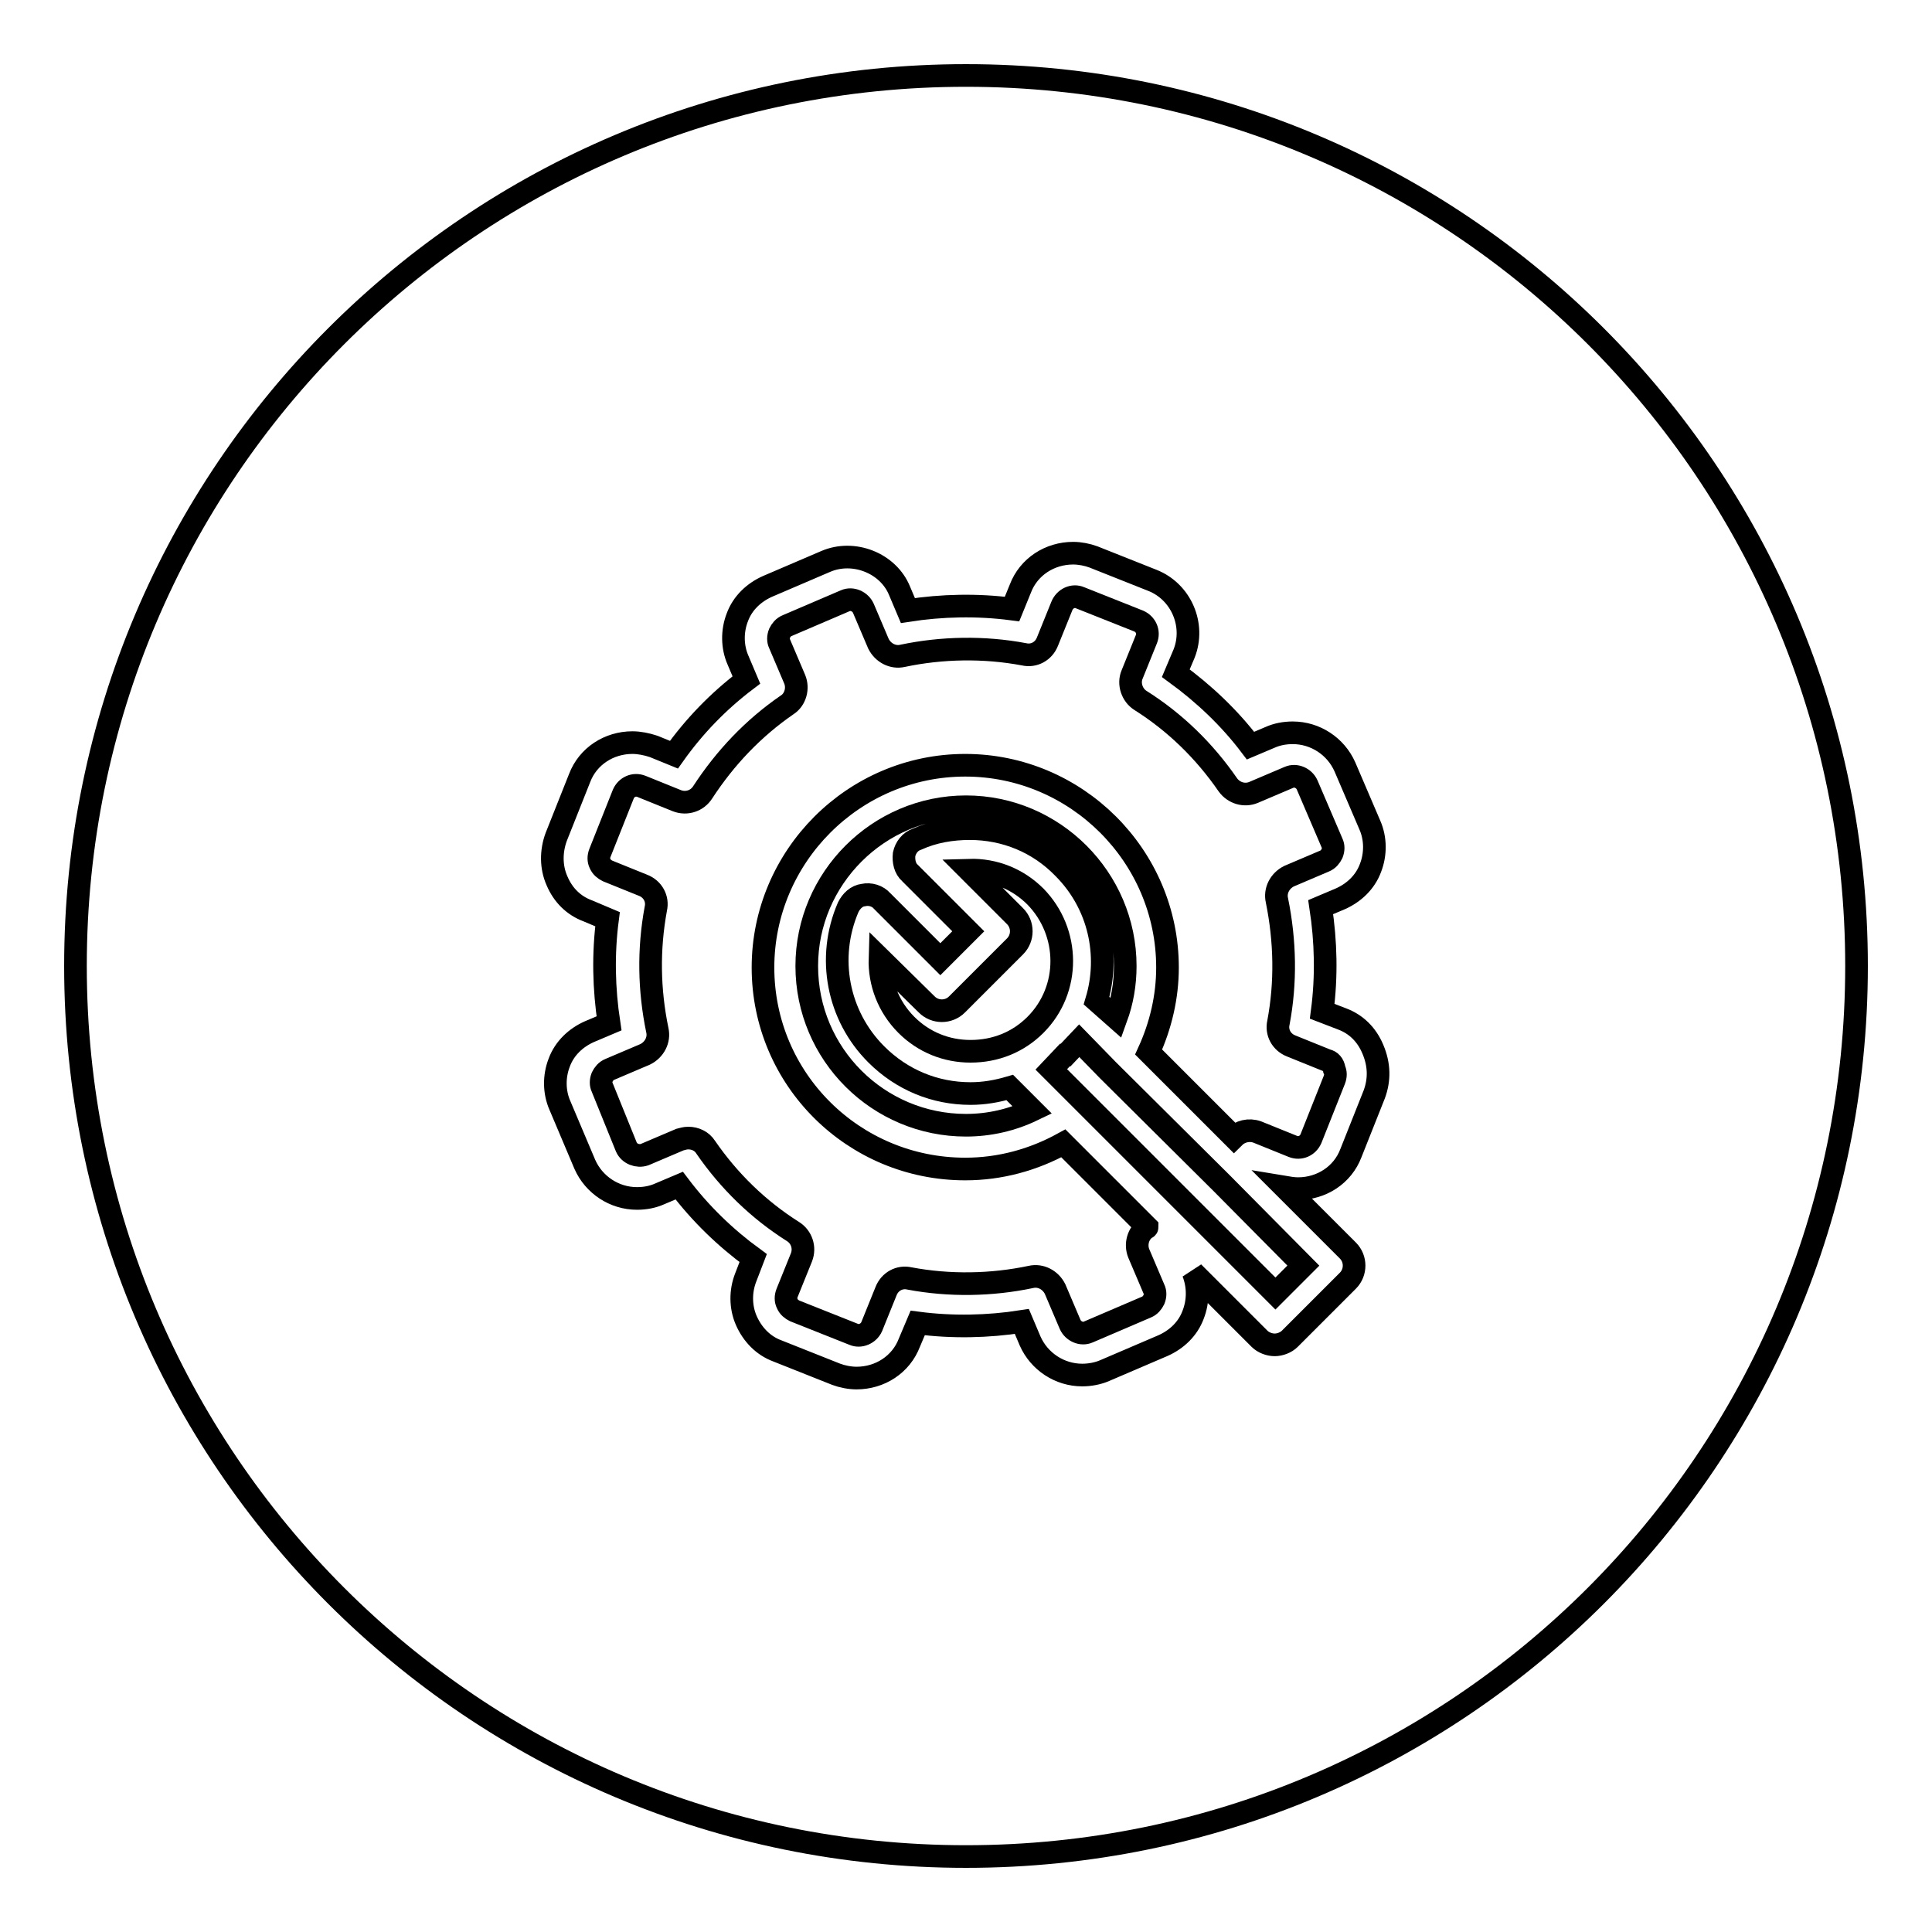 <?xml version="1.0" encoding="utf-8"?>
<!-- Svg Vector Icons : http://www.onlinewebfonts.com/icon -->
<!DOCTYPE svg PUBLIC "-//W3C//DTD SVG 1.1//EN" "http://www.w3.org/Graphics/SVG/1.1/DTD/svg11.dtd">
<svg version="1.1" xmlns="http://www.w3.org/2000/svg" xmlns:xlink="http://www.w3.org/1999/xlink" x="0px" y="0px" viewBox="0 0 256 256" enable-background="new 0 0 256 256" xml:space="preserve">
<g><g><g><g><path stroke-width="3" fill-opacity="0" stroke="#000000"  d="M175.8,140.5l-4.7-1.9c-1.3-0.5-2-1.8-1.7-3.1c1-5.3,0.9-10.8-0.2-16.2c-0.3-1.3,0.4-2.6,1.6-3.2l4.7-2c0.5-0.2,0.8-0.6,1-1c0.2-0.5,0.2-1,0-1.4l-3.3-7.7c-0.4-0.9-1.5-1.4-2.4-1l-4.7,2c-1.2,0.5-2.6,0.1-3.4-1c-3.1-4.5-7-8.3-11.6-11.2c-1.1-0.7-1.6-2.2-1.1-3.4l1.9-4.7c0.4-1-0.1-2-1-2.4l-7.8-3.1c-0.9-0.4-2,0.1-2.4,1.1l-1.9,4.7c-0.5,1.3-1.8,2-3.1,1.7c-5.3-1-10.9-0.9-16.1,0.2c-1.3,0.3-2.6-0.4-3.2-1.6l-2-4.7c-0.4-0.9-1.5-1.4-2.4-1l-7.7,3.3c-0.5,0.2-0.8,0.6-1,1c-0.2,0.5-0.2,1,0,1.4l2,4.7c0.5,1.2,0.1,2.7-1,3.4c-4.5,3.1-8.2,7-11.2,11.6c-0.7,1.1-2.1,1.6-3.4,1.1l-4.7-1.9c-1-0.4-2,0.1-2.4,1l-3.1,7.8c-0.2,0.5-0.2,1,0,1.4c0.2,0.5,0.6,0.8,1,1l4.7,1.9c1.3,0.5,2,1.8,1.7,3.1c-1,5.4-0.9,10.8,0.2,16.1c0.3,1.3-0.4,2.6-1.6,3.2l-4.7,2c-0.5,0.2-0.8,0.6-1,1c-0.2,0.5-0.2,1,0,1.4L83,152c0.4,0.9,1.5,1.3,2.4,1l4.7-2c0.4-0.1,0.7-0.2,1.1-0.2c0.9,0,1.8,0.4,2.3,1.2c3.1,4.5,7,8.3,11.6,11.2c1.1,0.7,1.6,2.1,1.1,3.4l-1.9,4.7c-0.2,0.5-0.2,1,0,1.4c0.2,0.5,0.6,0.8,1,1l7.8,3.1c0.9,0.4,2-0.1,2.4-1l1.9-4.7c0.5-1.3,1.8-2,3.1-1.7c5.3,1,10.9,0.9,16.1-0.2c1.3-0.3,2.6,0.4,3.2,1.6l2,4.7c0.4,0.9,1.5,1.4,2.4,1l7.7-3.3c0.5-0.2,0.8-0.6,1-1c0.2-0.5,0.2-1,0-1.4l-2-4.7c-0.5-1.2-0.1-2.7,1-3.4c0,0,0.1,0,0.1-0.1l-1.9-1.9l-9.2-9.2c-4,2.2-8.4,3.4-13,3.4c-14.8,0-26.8-11.9-26.8-26.7c0-14.7,12-26.8,26.8-26.8c14.7,0,26.8,12,26.8,26.8c0,3.9-0.9,7.7-2.5,11.2l11.3,11.3c0.8-0.8,2-1.1,3.1-0.7l4.7,1.9c1,0.4,2-0.1,2.4-1l3.1-7.8c0.2-0.5,0.2-1,0-1.4C176.7,141,176.3,140.6,175.8,140.5z"/><path stroke-width="3" fill-opacity="0" stroke="#000000"  d="M147.9,134.9c0.8-2.2,1.2-4.5,1.2-6.9c0-11.6-9.5-21.1-21.1-21.1c-11.6,0-21.1,9.5-21.1,21.1c0,11.7,9.5,21.1,21.1,21.1c3.1,0,6.1-0.7,8.8-2l-3-3c-1.7,0.5-3.4,0.8-5.2,0.8c-4.7,0-9.1-1.8-12.5-5.2c-5.1-5.1-6.6-12.8-3.7-19.5c0.4-0.8,1.1-1.5,2-1.6c0.9-0.2,1.9,0.1,2.5,0.8l7.7,7.7l3.7-3.7l-7.7-7.7c-0.7-0.6-0.9-1.6-0.8-2.5c0.2-0.9,0.8-1.7,1.7-2c2.2-1,4.6-1.4,7-1.4c4.7,0,9.1,1.8,12.4,5.2c4.8,4.8,6.2,11.6,4.4,17.6L147.9,134.9z"/><path stroke-width="3" fill-opacity="0" stroke="#000000"  d="M128,10C62.8,10,10,62.8,10,128c0,65.2,52.8,118,118,118c65.2,0,118-52.8,118-118C246,62.8,193.2,10,128,10z M182.1,145l-3.1,7.8c-1.1,2.9-3.9,4.7-7,4.7c-0.6,0-1.2-0.1-1.8-0.2l8.4,8.4c1.1,1.1,1.1,2.9,0,4l-7.7,7.7c-0.5,0.5-1.3,0.8-2,0.8c-0.7,0-1.5-0.3-2-0.8l-8.8-8.8c0.7,1.8,0.7,3.8,0,5.6c-0.7,1.9-2.2,3.3-4,4.1l-7.7,3.3c-0.9,0.4-2,0.6-3,0.6c-3,0-5.7-1.8-6.9-4.5l-1.1-2.6c-4.5,0.7-9.2,0.8-13.8,0.2l-1.1,2.6c-1.1,2.9-3.9,4.7-7,4.7c-0.9,0-1.9-0.2-2.7-0.5l-7.8-3.1c-1.9-0.7-3.3-2.2-4.1-4c-0.8-1.8-0.8-3.9-0.1-5.7l1-2.6c-3.7-2.7-7-5.9-9.8-9.6l-2.6,1.1c-0.9,0.4-1.9,0.6-3,0.6c-3,0-5.7-1.8-6.9-4.5l-3.3-7.8c-0.8-1.8-0.8-3.9-0.1-5.7c0.7-1.9,2.2-3.3,4-4.1l2.6-1.1c-0.7-4.6-0.8-9.2-0.2-13.8l-2.6-1.1c-1.9-0.7-3.3-2.1-4.1-4c-0.8-1.8-0.8-3.9-0.1-5.8l3.1-7.8c1.1-2.9,3.9-4.7,7-4.7c0.9,0,1.9,0.2,2.8,0.5l2.7,1.1c2.7-3.8,5.9-7.1,9.6-9.9l-1.1-2.6c-0.8-1.8-0.8-3.9-0.1-5.7c0.7-1.9,2.2-3.3,4-4.1l7.7-3.3c3.7-1.6,8.3,0.2,9.8,3.9l1.1,2.6c4.5-0.7,9.2-0.8,13.8-0.2l1.1-2.7c1.1-2.9,3.9-4.7,7-4.7c0.9,0,1.9,0.2,2.7,0.5l7.8,3.1c3.8,1.5,5.7,5.9,4.2,9.7l-1.1,2.6c3.7,2.7,7.1,5.9,9.9,9.6l2.6-1.1c0.9-0.4,1.9-0.6,3-0.6c3,0,5.7,1.8,6.9,4.5l3.3,7.7c0.8,1.8,0.8,3.9,0.1,5.7c-0.7,1.9-2.2,3.3-4,4.1l-2.6,1.1c0.7,4.6,0.8,9.2,0.2,13.8l2.6,1c1.9,0.7,3.3,2.1,4.1,4C182.8,141.1,182.8,143.1,182.1,145z"/><path stroke-width="3" fill-opacity="0" stroke="#000000"  d="M161.9 156.8L146.8 141.8 146.8 141.8 143 137.9 141.2 139.8 141.1 139.8 141.1 139.8 139.3 141.7 143.4 145.8 143.4 145.8 158.3 160.7 158.3 160.7 169 171.4 172.7 167.7 z"/><path stroke-width="3" fill-opacity="0" stroke="#000000"  d="M137.2,135.8c4.7-4.7,4.6-12.3,0-17c-2.3-2.3-5.4-3.6-8.8-3.5l6.1,6.1c1.1,1.1,1.1,2.9,0,4l-7.7,7.7c-1.1,1.1-2.9,1.1-4,0l-6.2-6.1c-0.1,3.2,1.1,6.4,3.5,8.8c2.3,2.3,5.3,3.5,8.5,3.5C131.9,139.3,134.9,138.1,137.2,135.8L137.2,135.8z"/></g></g><g></g><g></g><g></g><g></g><g></g><g></g><g></g><g></g><g></g><g></g><g></g><g></g><g></g><g></g><g></g></g></g>
</svg>